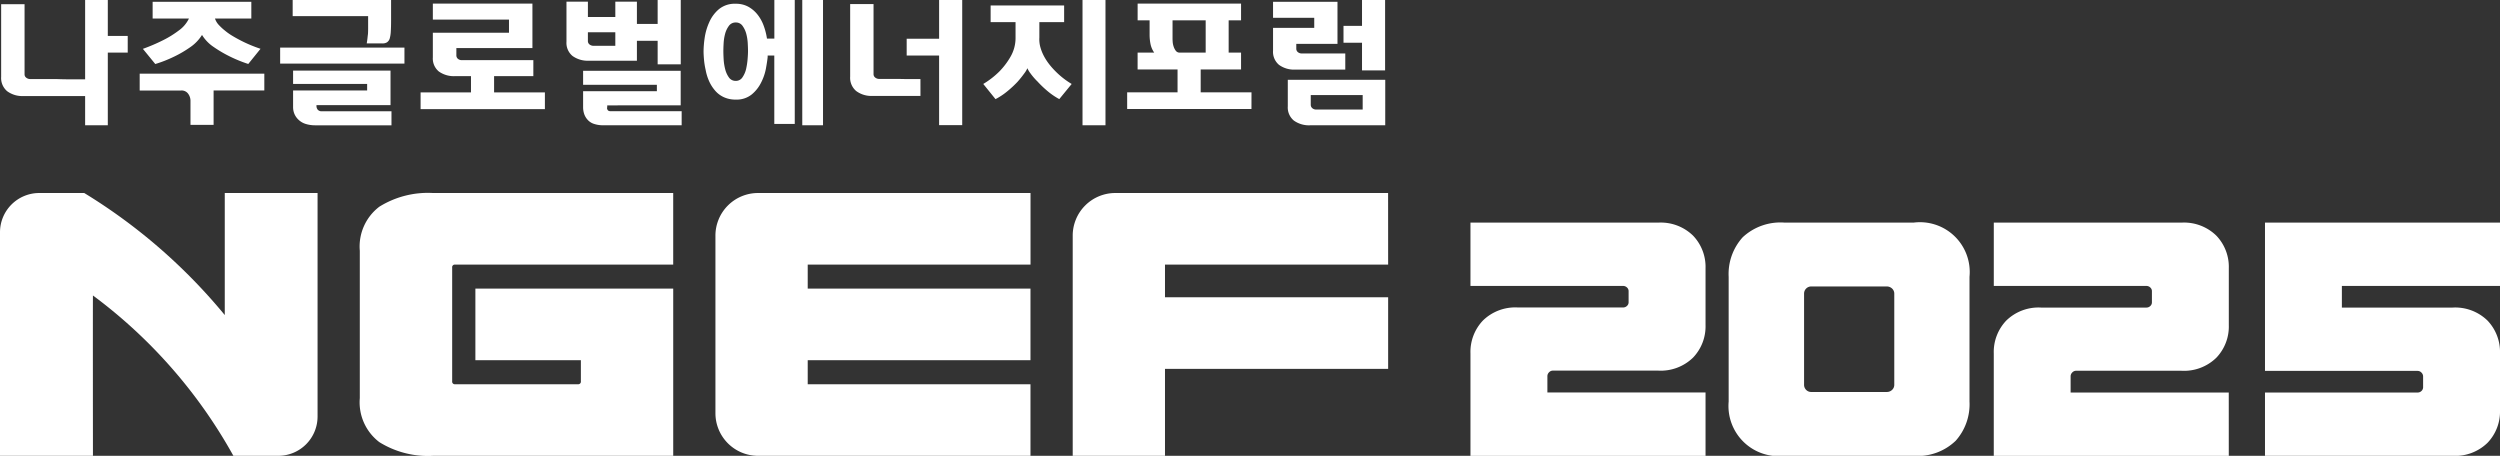 <svg xmlns="http://www.w3.org/2000/svg" xmlns:xlink="http://www.w3.org/1999/xlink" width="225.937" height="41.195" viewBox="0 0 225.937 41.195">
  <rect x="0" y="0" width="225.937" height="41.195" fill="#333333" stroke="none"/>
  <defs>
    <clipPath id="clip-path">
      <rect id="사각형_13" data-name="사각형 13" width="225.937" height="41.195" fill="#fff"/>
    </clipPath>
  </defs>
  <g id="header_logo" transform="translate(0 0)">
    <g id="그룹_20" data-name="그룹 20" transform="translate(0 0)" clip-path="url(#clip-path)">
      <path id="패스_69" data-name="패스 69" d="M7.842,8.681H2.281A2.312,2.312,0,0,1,.8,8.247a1.56,1.56,0,0,1-.547-1.3V.378H2.369v6.34a.37.37,0,0,0,.157.309.576.576,0,0,0,.358.119H5.238q.68.026,1.352.025H7.842V0h2.05V3.247h1.8V4.756h-1.8v6.567H7.842Z" transform="translate(-0.149 -0.001)" fill="#fff"/>
      <path id="패스_70" data-name="패스 70" d="M41.5,8.405H36.916v3.108H34.827V9.3a1.081,1.081,0,0,0-.2-.585.724.724,0,0,0-.654-.308H30.236V6.884H41.5ZM31.406.392V1.9h3.283a2.837,2.837,0,0,1-.925,1.088,8.965,8.965,0,0,1-1.39.862,16.2,16.2,0,0,1-1.849.793l1.12,1.371a11.442,11.442,0,0,0,1.724-.679,10.031,10.031,0,0,0,1.4-.818,3.747,3.747,0,0,0,1.1-1.132,3.546,3.546,0,0,0,1.07,1.1,11.091,11.091,0,0,0,1.4.824,12.069,12.069,0,0,0,1.711.7l1.107-1.371a12.415,12.415,0,0,1-1.824-.768q-.365-.189-.717-.4A5.309,5.309,0,0,1,37.948,3a4.894,4.894,0,0,1-.553-.509,1.548,1.548,0,0,1-.353-.585h3.284V.392Z" transform="translate(-17.612 -0.228)" fill="#fff"/>
      <path id="패스_71" data-name="패스 71" d="M71.872,5.749H60.638V4.3H71.872ZM70.664,0V1.824q0,.6-.025,1.013a2.828,2.828,0,0,1-.1.648.653.653,0,0,1-.245.34.772.772,0,0,1-.421.1H68.463q.05-.3.069-.484t.044-.371c.008-.134.013-.289.013-.465V1.46H61.77V0ZM63.921,9.5v.113a.539.539,0,0,0,.1.283.444.444,0,0,0,.4.157H70.7v1.271H63.833a2.822,2.822,0,0,1-.912-.132,1.6,1.6,0,0,1-.623-.371,1.535,1.535,0,0,1-.371-.529,1.565,1.565,0,0,1-.119-.6V8.177H68.5V7.586H61.808V6.378h8.806V9.5Z" transform="translate(-35.32 0)" fill="#fff"/>
      <path id="패스_72" data-name="패스 72" d="M102.273,10.32H91.039V8.81h4.554V7.338H94.159a2.335,2.335,0,0,1-1.472-.421,1.519,1.519,0,0,1-.541-1.277V3.414h6.882V2.231H92.146V.784h9V4.8H94.272v.654a.4.4,0,0,0,.144.321.544.544,0,0,0,.359.119h6.454V7.338H97.681V8.81h4.592Z" transform="translate(-53.028 -0.457)" fill="#fff"/>
      <path id="패스_73" data-name="패스 73" d="M128.982.151V2.164h1.874V0h2.088V5.812h-2.088V3.686h-1.874v1.8h-4.341a2.336,2.336,0,0,1-1.478-.428,1.527,1.527,0,0,1-.547-1.283V.151h1.937V1.535h2.478V.151ZM126.3,9.523v.088a.86.86,0,0,1-.013.132.209.209,0,0,0,.025.144.22.22,0,0,0,.094.119.419.419,0,0,0,.22.044h6.4v1.271h-7.058a2.581,2.581,0,0,1-.887-.132,1.3,1.3,0,0,1-.56-.371,1.468,1.468,0,0,1-.308-.529,1.931,1.931,0,0,1-.094-.6V8.24h6.667V7.661h-6.667V6.4h8.819v3.12Zm.73-5.384V2.919h-2.478V3.7a.388.388,0,0,0,.151.321.588.588,0,0,0,.377.119Z" transform="translate(-71.421 0)" fill="#fff"/>
      <path id="패스_74" data-name="패스 74" d="M160.535,0V11.2h-1.849V5.02h-.6v.138q-.038.39-.157,1.038a4.615,4.615,0,0,1-.434,1.264,3.266,3.266,0,0,1-.849,1.076A2.167,2.167,0,0,1,155.2,9a2.472,2.472,0,0,1-1.12-.239,2.286,2.286,0,0,1-.78-.616,3.421,3.421,0,0,1-.529-.862,4.436,4.436,0,0,1-.289-.962,7.014,7.014,0,0,1-.151-.949q-.038-.447-.038-.749a8.857,8.857,0,0,1,.1-1.195A5.258,5.258,0,0,1,152.811,2a3.236,3.236,0,0,1,.862-1.164A2.251,2.251,0,0,1,155.2.34,2.3,2.3,0,0,1,156.34.61a2.763,2.763,0,0,1,.824.7,3.562,3.562,0,0,1,.56,1.006,5.872,5.872,0,0,1,.3,1.17h.667V0ZM155.2,7.31A.7.7,0,0,0,155.8,7a2.236,2.236,0,0,0,.334-.748,6.476,6.476,0,0,0,.138-.893q.038-.453.038-.742t-.025-.729a4.158,4.158,0,0,0-.138-.855,2.205,2.205,0,0,0-.334-.7.714.714,0,0,0-.61-.3.731.731,0,0,0-.617.3,2.13,2.13,0,0,0-.339.7,4.159,4.159,0,0,0-.139.855q-.025.441-.025.729t.025.742a4.628,4.628,0,0,0,.139.893,2.162,2.162,0,0,0,.339.748.724.724,0,0,0,.617.309M161.214,0h1.875V11.322h-1.875Z" transform="translate(-88.709 0)" fill="#fff"/>
      <path id="패스_75" data-name="패스 75" d="M190.375,8.668h-4.328a2.29,2.29,0,0,1-1.478-.44,1.564,1.564,0,0,1-.547-1.3V.365h2.113V6.693a.382.382,0,0,0,.157.321.575.575,0,0,0,.359.119h1.786q.44.013.912.013h1.025ZM194.149,0V11.31H192.06V5.019H189.13V3.5h2.931V0Z" transform="translate(-107.189 0)" fill="#fff"/>
      <path id="패스_76" data-name="패스 76" d="M217.9,3.4a2.634,2.634,0,0,0,.094.874,4.008,4.008,0,0,0,.321.8,5.015,5.015,0,0,0,.465.717,6.631,6.631,0,0,0,.541.616,7.377,7.377,0,0,0,1.5,1.182L219.7,8.957a6.33,6.33,0,0,1-1.082-.742,9.466,9.466,0,0,1-.881-.843,5.762,5.762,0,0,1-.642-.742,2.152,2.152,0,0,1-.277-.465,2.165,2.165,0,0,1-.283.471,9.36,9.36,0,0,1-.623.774,9.637,9.637,0,0,1-.918.849,5.978,5.978,0,0,1-1.057.7l-1.107-1.372a7.521,7.521,0,0,0,1.459-1.132,6.57,6.57,0,0,0,1-1.321,3.362,3.362,0,0,0,.459-1.736V2h-2.252V.491h6.643V2H217.9ZM221.8,0h2.076V11.322H221.8Z" transform="translate(-123.968 0)" fill="#fff"/>
      <path id="패스_77" data-name="패스 77" d="M255.216,10.307H243.982V8.8h4.554V6.734h-3.61V5.212h1.5a2.066,2.066,0,0,1-.334-.78,4.207,4.207,0,0,1-.082-.818V2.293h-1.082V.784h9.347V2.293h-1.12V5.212h1.12V6.734h-3.648V8.8h4.592Zm-7.133-6.353q0,.1.013.289a1.668,1.668,0,0,0,.076.39,1.289,1.289,0,0,0,.189.39.427.427,0,0,0,.339.189h2.378V2.293h-2.994Z" transform="translate(-142.115 -0.457)" fill="#fff"/>
      <path id="패스_78" data-name="패스 78" d="M281.383,3.963H277.66v.428a.393.393,0,0,0,.145.321.538.538,0,0,0,.358.12h3.925V6.29h-4.517a2.312,2.312,0,0,1-1.472-.428,1.536,1.536,0,0,1-.54-1.283V2.516h3.723V1.61h-3.723V.164h5.824Zm4.315,7.36h-6.781a2.338,2.338,0,0,1-1.478-.428,1.528,1.528,0,0,1-.547-1.283v-2.4H285.7ZM283.66,9.9V8.592h-4.693v.868a.4.4,0,0,0,.145.321.525.525,0,0,0,.346.119ZM285.686,0V6.365H283.6v-2.5h-1.673V2.34H283.6V0Z" transform="translate(-160.508 0)" fill="#fff"/>
      <path id="패스_79" data-name="패스 79" d="M339.545,69.265H318.3V60.006a4.108,4.108,0,0,1,1.133-2.976,4.175,4.175,0,0,1,3.152-1.173h9.518a.5.5,0,0,0,.336-.135.44.44,0,0,0,.153-.346v-.985a.441.441,0,0,0-.153-.346.5.5,0,0,0-.336-.135H318.3V48.189H335.26a4.178,4.178,0,0,1,3.153,1.172,4.075,4.075,0,0,1,1.132,2.946v5.138a4.074,4.074,0,0,1-1.132,2.946,4.18,4.18,0,0,1-3.153,1.172h-9.518a.471.471,0,0,0-.337.15.488.488,0,0,0-.153.361v1.467h14.293Z" transform="translate(-185.407 -28.069)" fill="#fff"/>
      <path id="패스_80" data-name="패스 80" d="M394.693,67.911a4.934,4.934,0,0,1-3.8,1.353h-11.66a4.534,4.534,0,0,1-5.049-4.9V53.088a4.949,4.949,0,0,1,1.27-3.578,5,5,0,0,1,3.779-1.323H390.9a4.5,4.5,0,0,1,5.05,4.9V64.363a4.943,4.943,0,0,1-1.255,3.548M381,54.626v8.2a.644.644,0,0,0,.19.481.633.633,0,0,0,.462.187h6.824a.683.683,0,0,0,.476-.187.623.623,0,0,0,.2-.481v-8.2a.623.623,0,0,0-.2-.481.686.686,0,0,0-.476-.187h-6.824a.636.636,0,0,0-.462.187.644.644,0,0,0-.19.481" transform="translate(-217.957 -28.069)" fill="#fff"/>
      <path id="패스_81" data-name="패스 81" d="M452.805,69.265H431.566V60.014a4.11,4.11,0,0,1,1.132-2.976,4.175,4.175,0,0,1,3.152-1.172h9.518a.5.5,0,0,0,.337-.135.441.441,0,0,0,.153-.346v-.993a.44.44,0,0,0-.153-.346.5.5,0,0,0-.337-.135h-13.8V48.189h16.955a4.176,4.176,0,0,1,3.152,1.172,4.073,4.073,0,0,1,1.132,2.946v5.151a4.073,4.073,0,0,1-1.132,2.946,4.178,4.178,0,0,1-3.152,1.172H439a.473.473,0,0,0-.336.15.486.486,0,0,0-.153.361v1.455h14.292Z" transform="translate(-251.379 -28.069)" fill="#fff"/>
      <path id="패스_82" data-name="패스 82" d="M511.511,65.146a4.072,4.072,0,0,1-1.132,2.946,4.178,4.178,0,0,1-3.152,1.172H490.272V63.544h13.8a.5.5,0,0,0,.337-.135.474.474,0,0,0,.153-.376V62.1a.488.488,0,0,0-.153-.361.471.471,0,0,0-.337-.15h-13.8v-13.4h21.239V53.91H497.22v1.956h10.007a4.178,4.178,0,0,1,3.152,1.172,4.112,4.112,0,0,1,1.132,2.976Z" transform="translate(-285.574 -28.069)" fill="#fff"/>
      <path id="패스_83" data-name="패스 83" d="M20.313,41.779v11.03a50.652,50.652,0,0,0-12.7-11.03H3.551A3.55,3.55,0,0,0,0,45.33v20.2H8.4s-.013-14.5,0-14.49a45.482,45.482,0,0,1,12.693,14.49h4.057A3.551,3.551,0,0,0,28.7,61.98v-20.2Z" transform="translate(0 -24.336)" fill="#fff"/>
      <path id="패스_84" data-name="패스 84" d="M183.336,48.248H163.2V50.42h20.132v6.469H163.2v2.172h20.132v6.469H158.711a3.851,3.851,0,0,1-3.851-3.851V45.631a3.851,3.851,0,0,1,3.851-3.852h24.625Z" transform="translate(-90.203 -24.336)" fill="#fff"/>
      <path id="패스_85" data-name="패스 85" d="M260.707,48.248H240.54V51.2h20.167V57.67H240.54v7.861H232.2v-19.9a3.851,3.851,0,0,1,3.851-3.852h24.652Z" transform="translate(-135.254 -24.336)" fill="#fff"/>
      <path id="패스_86" data-name="패스 86" d="M86.491,48.249h19.714v-6.47H84.488a8.319,8.319,0,0,0-4.841,1.237A4.518,4.518,0,0,0,77.881,47V60.313a4.518,4.518,0,0,0,1.766,3.981,8.316,8.316,0,0,0,4.841,1.237h21.718V50.42H88.327v6.47h9.534v1.9a.237.237,0,0,1-.266.271h-11.1a.237.237,0,0,1-.266-.271V48.52a.237.237,0,0,1,.266-.271" transform="translate(-45.364 -24.336)" fill="#fff"/>
    </g>
  </g>
</svg>
